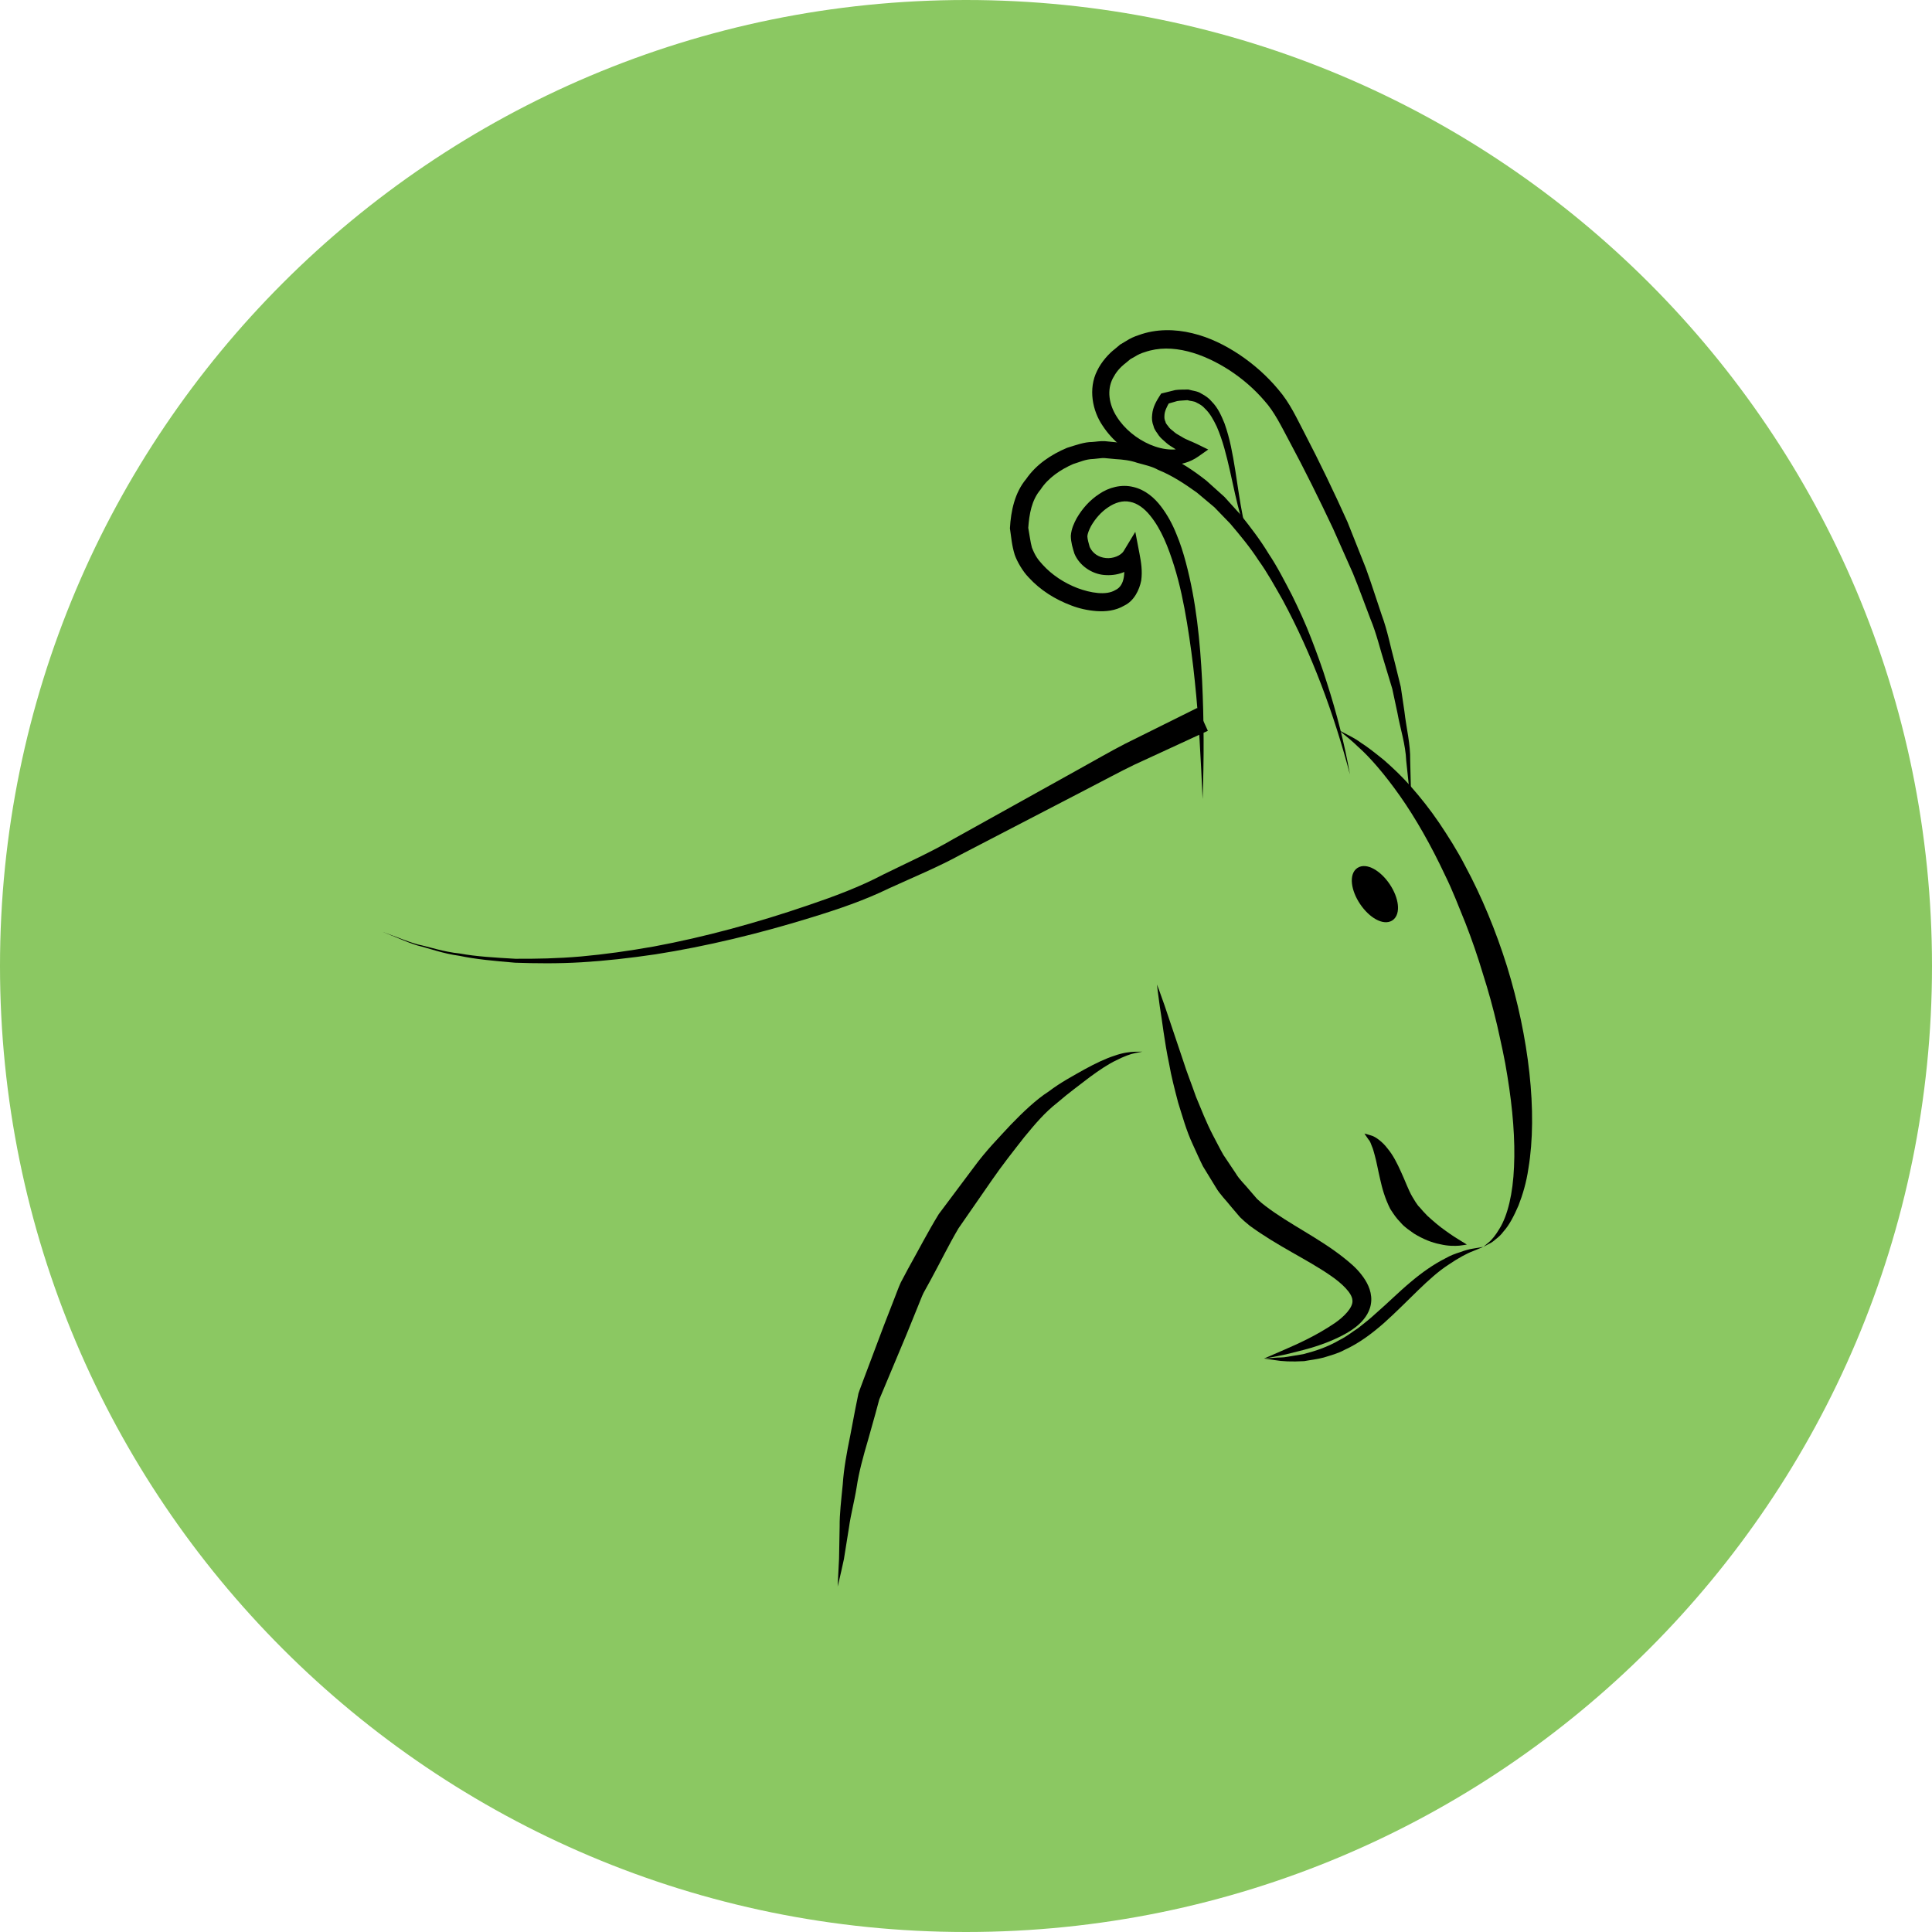 <?xml version="1.0" encoding="utf-8"?>
<!-- Generator: Adobe Illustrator 16.0.0, SVG Export Plug-In . SVG Version: 6.00 Build 0)  -->
<!DOCTYPE svg PUBLIC "-//W3C//DTD SVG 1.1//EN" "http://www.w3.org/Graphics/SVG/1.1/DTD/svg11.dtd">
<svg version="1.1" id="Layer_1" xmlns="http://www.w3.org/2000/svg" xmlns:xlink="http://www.w3.org/1999/xlink" x="0px" y="0px"
	 width="240px" height="240px" viewBox="0 0 240 240" enable-background="new 0 0 240 240" xml:space="preserve">
<path fill="#8BC862" d="M240,119.999C240,186.27,186.275,240,120,240C53.725,240,0,186.27,0,119.999C0,53.725,53.725,0,120,0
	C186.275,0,240,53.725,240,119.999z"/>
<path d="M167.693,96.199c-1.989-7.533-4.695-14.875-8.36-21.675c-0.955-1.673-1.88-3.371-3-4.927
	c-1.047-1.615-2.271-3.089-3.503-4.541l-1.977-2.046l-2.168-1.818c-1.518-1.09-3.086-2.125-4.803-2.819
	c-0.818-0.453-1.73-0.631-2.611-0.881c-0.875-0.307-1.787-0.41-2.709-0.462l-1.375-0.129c-0.234-0.03-0.899,0.081-1.328,0.112
	c-1.047,0.023-1.748,0.399-2.551,0.633c-1.558,0.686-3.101,1.715-4.037,3.158c-1.139,1.342-1.414,3.096-1.537,4.769
	c0.154,0.807,0.265,1.795,0.457,2.452c0.406,1.03,0.72,1.456,1.33,2.123c1.146,1.268,2.695,2.283,4.342,2.912
	c1.593,0.595,3.563,0.941,4.699,0.234c1.18-0.535,1.291-2.287,0.892-4.014l1.959,0.331c-1.047,1.495-2.72,1.946-4.24,1.817
	c-1.546-0.127-3.082-1.162-3.7-2.638c-0.227-0.73-0.439-1.391-0.453-2.225c0.067-0.901,0.414-1.6,0.733-2.197
	c0.705-1.202,1.617-2.236,2.806-3.011c1.146-0.791,2.73-1.238,4.23-0.861c1.505,0.352,2.639,1.368,3.434,2.416
	c0.813,1.067,1.428,2.218,1.899,3.396c0.495,1.172,0.875,2.373,1.192,3.58c1.287,4.83,1.764,9.754,2.015,14.659
	c0.235,4.909,0.245,9.816,0.062,14.712c-0.221-4.895-0.453-9.785-0.968-14.642c-0.245-2.427-0.575-4.844-0.967-7.241
	c-0.397-2.396-0.882-4.777-1.599-7.068c-0.709-2.269-1.586-4.562-3.002-6.286c-0.696-0.86-1.565-1.517-2.479-1.682
	c-0.906-0.201-1.863,0.093-2.725,0.682c-0.862,0.568-1.607,1.427-2.125,2.339c-0.25,0.478-0.424,0.923-0.451,1.248
	c0.009,0.373,0.177,0.924,0.293,1.341c0.377,0.809,1.117,1.281,1.997,1.371c0.866,0.098,1.872-0.287,2.228-0.878l1.439-2.377
	l0.52,2.708c0.202,1.062,0.381,2.14,0.215,3.339c-0.227,1.159-0.879,2.527-2.095,3.109c-1.126,0.667-2.354,0.761-3.45,0.69
	c-1.109-0.083-2.168-0.32-3.158-0.704c-1.986-0.748-3.817-1.878-5.293-3.493c-0.73-0.739-1.453-2.016-1.721-2.807
	c-0.369-1.193-0.426-2.178-0.594-3.279c0.122-2.167,0.602-4.439,2.021-6.129c1.248-1.807,3.086-3.03,5.068-3.865
	c1.059-0.332,2.18-0.733,3.104-0.729c0.539-0.031,0.851-0.122,1.58-0.106l1.537,0.155c1.027,0.075,2.045,0.208,3.024,0.552
	c0.985,0.288,1.996,0.513,2.896,1.015c1.897,0.789,3.588,1.94,5.174,3.184l2.244,2.017l2.012,2.223
	c1.236,1.558,2.451,3.133,3.472,4.828c1.103,1.646,1.989,3.411,2.901,5.15c0.869,1.765,1.691,3.548,2.395,5.383
	c0.703,1.827,1.385,3.666,1.959,5.538C166.038,88.566,167.016,92.362,167.693,96.199z"/>
<path d="M175.331,100.592l-0.644-6.083c-0.084-2.052-0.746-3.995-1.1-5.984l-0.633-2.957l-0.879-2.909
	c-0.618-1.929-1.057-3.908-1.84-5.783c-0.729-1.888-1.401-3.797-2.174-5.666l-2.465-5.55c-1.729-3.663-3.517-7.292-5.445-10.877
	c-0.961-1.791-1.836-3.629-3.07-4.989c-1.245-1.456-2.73-2.74-4.344-3.796c-3.184-2.06-7.127-3.45-10.53-2.256
	c-0.429,0.125-0.833,0.302-1.209,0.548l-0.582,0.326l-0.5,0.419c-0.894,0.688-1.291,1.242-1.676,1.958
	c-0.755,1.459-0.487,3.242,0.478,4.757c0.948,1.52,2.479,2.762,4.15,3.482c1.665,0.71,3.563,0.907,4.936,0.019l0.18,1.558
	c-0.694-0.369-1.414-0.626-2.088-1.093c-0.334-0.234-0.688-0.401-1.004-0.692c-0.31-0.3-0.648-0.532-0.922-0.895
	c-0.24-0.394-0.57-0.708-0.677-1.208c-0.187-0.46-0.229-0.935-0.168-1.418c0.083-0.958,0.539-1.709,0.978-2.396l0.145-0.22
	l0.208-0.051l1.536-0.381c0.525-0.073,1.091-0.054,1.629-0.066c0.538,0.164,1.136,0.182,1.609,0.504
	c0.508,0.266,0.967,0.584,1.313,1.011c0.774,0.784,1.185,1.759,1.569,2.689c0.337,0.952,0.598,1.914,0.802,2.877
	c0.817,3.85,1.042,7.736,2.155,11.478c-1.473-3.626-1.935-7.572-2.98-11.271c-0.264-0.924-0.568-1.828-0.943-2.688
	c-0.399-0.833-0.845-1.658-1.469-2.237c-0.285-0.334-0.637-0.545-1.005-0.718c-0.343-0.235-0.789-0.192-1.169-0.323
	c-0.428,0.044-0.848,0.035-1.271,0.11l-1.287,0.372l0.35-0.271c-0.335,0.575-0.637,1.164-0.645,1.704
	c-0.023,0.27,0.004,0.527,0.129,0.763c0.025,0.257,0.298,0.464,0.437,0.701c0.177,0.229,0.478,0.411,0.702,0.624
	c0.24,0.211,0.576,0.354,0.857,0.536c0.563,0.37,1.273,0.594,1.897,0.899l1.417,0.694l-1.232,0.866
	c-2.088,1.468-4.752,1.228-6.767,0.371c-2.065-0.871-3.87-2.286-5.123-4.202c-1.268-1.852-1.804-4.595-0.675-6.828
	c0.516-1.094,1.471-2.145,2.191-2.688l0.668-0.563l0.74-0.438c0.483-0.317,1.006-0.555,1.555-0.73
	c2.175-0.802,4.544-0.755,6.672-0.234c2.15,0.51,4.111,1.5,5.895,2.689c1.774,1.2,3.385,2.628,4.769,4.286
	c1.481,1.711,2.317,3.625,3.267,5.424c1.883,3.622,3.664,7.321,5.346,11.06l2.273,5.722c0.705,1.925,1.313,3.891,1.975,5.831
	c0.717,1.923,1.088,3.959,1.631,5.933l0.735,2.986l0.453,3.058c0.229,2.041,0.759,4.049,0.716,6.094L175.331,100.592z"/>
<path d="M150.045,90.781c0,0-1.539,0.711-4.234,1.956c-1.352,0.622-2.988,1.377-4.869,2.244c-1.859,0.891-3.881,2.003-6.135,3.158
	c-4.513,2.343-9.777,5.077-15.422,8.005c-2.783,1.535-5.884,2.808-8.948,4.209c-3.04,1.484-6.273,2.582-9.542,3.586
	c-6.517,2.023-13.166,3.625-19.487,4.612c-3.162,0.468-6.236,0.81-9.16,0.986c-2.929,0.176-5.7,0.14-8.256,0.054
	c-2.55-0.219-4.883-0.421-6.915-0.856c-2.063-0.275-3.771-0.932-5.21-1.283c-1.42-0.445-2.477-0.966-3.22-1.238
	c-0.741-0.298-1.132-0.458-1.132-0.458s0.397,0.149,1.145,0.425c0.753,0.251,1.818,0.738,3.245,1.143
	c1.451,0.307,3.159,0.912,5.222,1.126c2.033,0.374,4.356,0.507,6.888,0.651c2.538,0.014,5.284-0.031,8.18-0.288
	c2.896-0.259,5.929-0.686,9.049-1.24c6.232-1.157,12.774-2.934,19.163-5.123c3.196-1.082,6.374-2.266,9.303-3.808
	c2.973-1.468,5.93-2.775,8.685-4.396c5.571-3.1,10.775-5.992,15.232-8.473c2.244-1.235,4.282-2.429,6.129-3.376
	c1.852-0.921,3.469-1.726,4.801-2.385c2.66-1.322,4.182-2.079,4.182-2.079L150.045,90.781z"/>
<path d="M166.313,90.704c0,0,0.252,0.133,0.725,0.381c0.465,0.263,1.189,0.567,2.002,1.168c0.861,0.542,1.814,1.306,2.913,2.192
	c1.054,0.929,2.224,2.017,3.366,3.325c1.146,1.302,2.322,2.776,3.441,4.42c1.104,1.649,2.241,3.417,3.233,5.343
	c2.059,3.813,3.831,8.095,5.21,12.497c2.718,8.801,3.824,18.168,2.663,25.113c-0.245,1.729-0.718,3.289-1.237,4.621
	c-0.568,1.313-1.15,2.435-1.85,3.205c-0.301,0.416-0.647,0.723-0.967,0.965c-0.295,0.267-0.565,0.459-0.819,0.568
	c-0.474,0.251-0.726,0.387-0.726,0.387s0.217-0.185,0.625-0.523c0.412-0.317,0.907-0.932,1.39-1.752
	c1.015-1.641,1.661-4.361,1.796-7.666c0.158-3.303-0.153-7.187-0.827-11.295c-0.312-2.061-0.799-4.159-1.272-6.297
	c-0.502-2.129-1.09-4.279-1.77-6.396c-0.637-2.133-1.365-4.236-2.161-6.276c-0.821-2.026-1.593-4.043-2.514-5.913
	c-1.767-3.773-3.701-7.16-5.62-9.888c-1.919-2.723-3.77-4.856-5.238-6.143c-0.697-0.683-1.322-1.174-1.732-1.513
	S166.313,90.704,166.313,90.704z"/>
<path d="M157.023,168.76c0,0,0.496-0.033,1.363-0.099c0.43-0.04,0.967,0,1.553-0.118c0.574-0.096,1.229-0.203,1.94-0.322
	c1.401-0.354,2.996-0.859,4.533-1.764c0.8-0.385,1.521-0.971,2.305-1.479c0.742-0.588,1.497-1.17,2.208-1.838
	c1.467-1.267,2.855-2.668,4.301-3.871c1.434-1.217,2.902-2.232,4.262-2.918c0.658-0.383,1.311-0.627,1.904-0.805
	c0.574-0.216,1.086-0.361,1.523-0.427c0.857-0.146,1.352-0.231,1.352-0.231s-0.457,0.189-1.26,0.522
	c-0.803,0.294-1.879,0.888-3.07,1.698c-2.451,1.567-4.979,4.521-7.976,7.207c-1.499,1.324-3.157,2.567-4.921,3.363
	c-0.846,0.469-1.764,0.694-2.6,0.959c-0.849,0.229-1.682,0.307-2.428,0.448c-1.544,0.093-2.789,0.028-3.64-0.124
	C157.516,168.836,157.023,168.76,157.023,168.76z"/>
<path d="M143.725,122.299c0,0,0.366,0.938,0.939,2.594c0.559,1.652,1.352,4.018,2.307,6.854c0.442,1.424,1.047,2.904,1.598,4.497
	c0.646,1.546,1.281,3.202,2.115,4.797c0.428,0.79,0.825,1.616,1.284,2.413c0.509,0.758,1.023,1.525,1.54,2.302
	c0.475,0.812,1.186,1.427,1.766,2.155l0.877,1.016c0.38,0.36,0.734,0.655,1.041,0.883c2.92,2.239,6.643,3.973,9.723,6.422
	c0.777,0.619,1.552,1.258,2.203,2.106c0.638,0.813,1.266,1.899,1.227,3.198c-0.05,1.311-0.791,2.277-1.461,2.906
	c-0.699,0.66-1.431,1.082-2.134,1.455c-2.815,1.451-5.31,1.897-7.008,2.348c-1.724,0.371-2.716,0.516-2.716,0.516
	s0.918-0.398,2.525-1.096c1.583-0.688,3.916-1.712,6.258-3.303c1.121-0.768,2.312-1.954,2.194-2.842
	c-0.046-0.892-1.315-2.109-2.739-3.078c-2.925-2.021-6.535-3.627-10.008-6.17c-0.482-0.383-0.882-0.741-1.218-1.07l-1.065-1.25
	c-0.646-0.83-1.427-1.563-1.941-2.458c-0.538-0.879-1.07-1.751-1.598-2.612c-0.453-0.896-0.838-1.806-1.25-2.685
	c-0.822-1.753-1.303-3.558-1.83-5.22c-0.44-1.687-0.856-3.28-1.112-4.769c-0.622-2.958-0.869-5.446-1.168-7.174
	C143.825,123.3,143.725,122.299,143.725,122.299z"/>
<path d="M141.912,130.643c0,0-0.311,0.061-0.896,0.174c-0.595,0.115-1.375,0.404-2.346,0.895c-0.979,0.466-2.081,1.195-3.306,2.1
	c-1.23,0.961-2.572,1.914-4.011,3.162c-1.549,1.209-2.737,2.611-4.097,4.264c-1.28,1.637-2.798,3.55-4.034,5.354
	c-1.347,1.944-2.74,3.955-4.158,6c-1.234,2.095-2.29,4.28-3.465,6.427l-0.882,1.604c-0.214,0.436-0.468,1.127-0.698,1.678
	c-0.472,1.164-0.943,2.323-1.411,3.475c-0.958,2.293-1.904,4.551-2.82,6.734l-0.343,0.814l-0.171,0.404l-0.043,0.102l-0.019,0.049
	l-0.012,0.023c0.123-0.396,0.031-0.094,0.055-0.174l-0.055,0.211c-0.15,0.561-0.3,1.117-0.45,1.668
	c-0.309,1.097-0.608,2.17-0.903,3.218c-0.615,2.091-1.157,4.065-1.426,5.89c-0.297,1.84-0.75,3.493-0.956,5.023
	c-0.244,1.521-0.459,2.847-0.63,3.94c-0.471,2.197-0.78,3.408-0.78,3.408s0.064-1.261,0.175-3.468
	c0.018-1.108,0.046-2.451,0.073-3.995c-0.015-1.542,0.199-3.31,0.386-5.226c0.128-1.945,0.502-3.971,0.937-6.095
	c0.202-1.065,0.41-2.161,0.624-3.282c0.114-0.558,0.227-1.123,0.343-1.692l0.042-0.214l0.138-0.407l0.153-0.409l0.31-0.831
	c0.832-2.216,1.696-4.505,2.571-6.832c0.448-1.159,0.9-2.327,1.36-3.498c0.245-0.612,0.41-1.118,0.728-1.819l0.918-1.727
	c1.273-2.271,2.477-4.613,3.802-6.77c1.488-1.988,2.957-3.947,4.375-5.844c1.506-2.054,3.021-3.582,4.558-5.246
	c1.52-1.576,3.189-3.166,4.732-4.15c1.5-1.146,3.135-1.996,4.457-2.75c1.371-0.747,2.615-1.34,3.697-1.684
	c1.054-0.383,1.996-0.486,2.565-0.498C141.598,130.645,141.912,130.643,141.912,130.643z"/>
<path d="M169.5,140.813c0,0,0.327,0.078,0.873,0.256c0.477,0.123,1.389,0.791,1.977,1.584c0.688,0.813,1.213,1.859,1.702,2.949
	c0.492,1.053,0.888,2.203,1.394,3.066c0.15,0.26,0.64,1.09,0.889,1.286c0.266,0.323,0.633,0.729,0.995,1.092
	c0.759,0.692,1.528,1.347,2.261,1.854c0.721,0.529,1.375,0.938,1.854,1.229c0.478,0.281,0.768,0.475,0.768,0.475
	s-0.32,0.07-0.909,0.136c-0.573,0.046-1.438,0.058-2.418-0.181c-1.004-0.186-2.124-0.638-3.237-1.322
	c-0.526-0.396-1.117-0.729-1.642-1.348c-0.631-0.66-0.782-0.92-1.298-1.699c-0.674-1.332-1.014-2.574-1.268-3.727
	c-0.264-1.113-0.437-2.145-0.668-2.96c-0.119-0.423-0.211-0.805-0.342-1.083c-0.123-0.301-0.213-0.641-0.422-0.852
	C169.674,141.104,169.5,140.813,169.5,140.813z"/>
<path stroke="#000000" stroke-width="0.75" stroke-miterlimit="10" d="M172.325,110.051c1.09,1.621,1.284,3.398,0.446,3.964
	c-0.842,0.564-2.405-0.289-3.502-1.919c-1.09-1.619-1.291-3.398-0.443-3.962C169.665,107.568,171.232,108.424,172.325,110.051z"/>
</svg>

